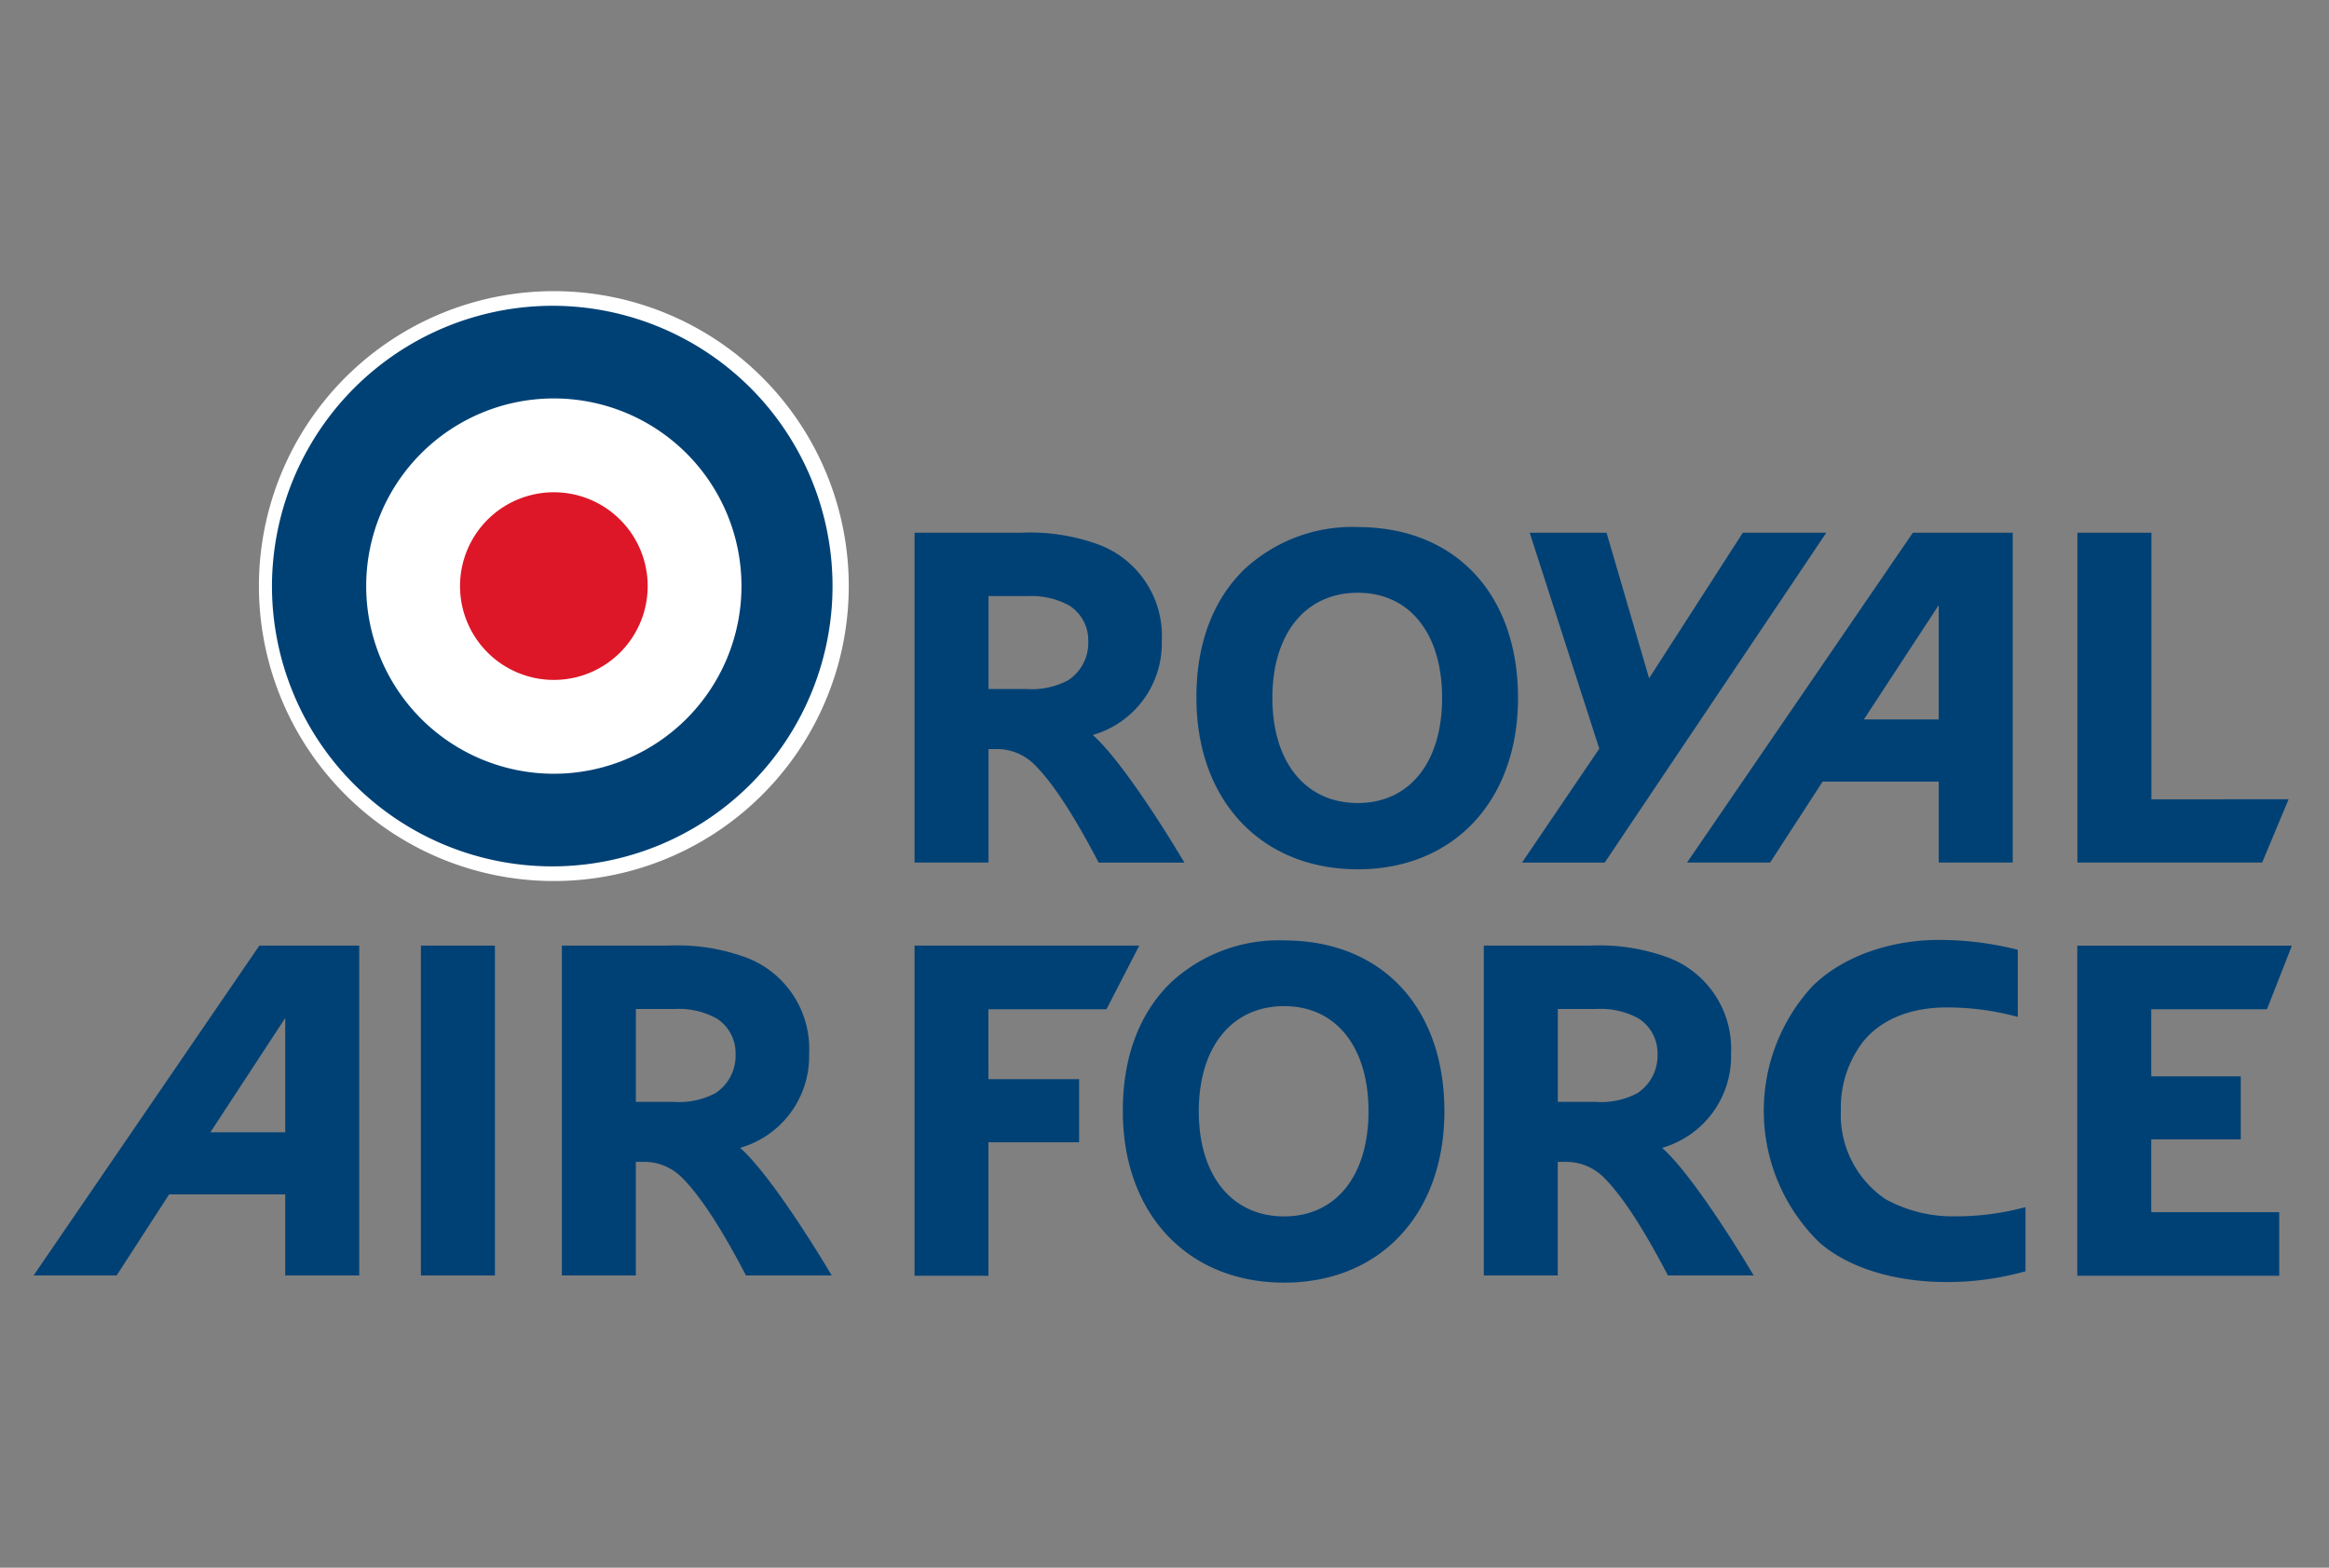 <?xml version="1.0" encoding="UTF-8"?> <svg xmlns="http://www.w3.org/2000/svg" xmlns:xlink="http://www.w3.org/1999/xlink" width="208" height="140" viewBox="0 0 208 140"><rect x="0" y="0" width="208" height="140" fill="#808080" stroke="none"/><defs><clipPath id="a"><rect width="208" height="140" transform="translate(-15262 -8715)" fill="#fff"></rect></clipPath><clipPath id="b"><rect width="201.684" height="88.539" fill="rgba(0,0,0,0)"></rect></clipPath></defs><g transform="translate(15262 8715)" clip-path="url(#a)"><g transform="translate(-15259 -8689)"><g clip-path="url(#b)"><path d="M109.246,26.338A26.339,26.339,0,1,1,82.907,0a26.338,26.338,0,0,1,26.339,26.338" transform="translate(-36.444)" fill="#fff"></path><path d="M234.9,73.808a6.871,6.871,0,0,1-3.779.792h-3.357V66.306h3.5a7,7,0,0,1,3.726.853,3.675,3.675,0,0,1,1.682,3.16,4.006,4.006,0,0,1-1.773,3.489m2.18,4.9a8.51,8.51,0,0,0,6.161-8.416,8.706,8.706,0,0,0-5.551-8.554,17.81,17.81,0,0,0-7.042-1.091h-9.49V90.1h6.606V79.964h.671a4.758,4.758,0,0,1,3.517,1.473c1.992,2.013,4.066,5.662,5.495,8.375l.154.292h7.659l-.489-.808c-.919-1.526-5.046-8.241-7.692-10.586" transform="translate(-142.481 -39.073)" fill="#004175"></path><path d="M313.866,74.468c0,5.7-2.863,9.388-7.531,9.388-4.7,0-7.627-3.685-7.627-9.388s2.929-9.388,7.627-9.388c4.668,0,7.531,3.684,7.531,9.388m-7.531-15.26A14.166,14.166,0,0,0,296.189,63c-2.81,2.737-4.287,6.694-4.264,11.475,0,9.147,5.789,15.3,14.41,15.3,8.591,0,14.311-6.149,14.311-15.3,0-9.27-5.587-15.26-14.311-15.26" transform="translate(-188.073 -38.145)" fill="#004175"></path><path d="M393.374,60.649l-8.369,12.995-3.8-12.995h-6.863l6.214,19.283-6.9,10.172h7.385l19.787-29.455Z" transform="translate(-240.726 -39.074)" fill="#004175"></path><path d="M519.7,84.454V60.65h-6.61V90.1h16.5l2.363-5.651Z" transform="translate(-330.56 -39.074)" fill="#004175"></path><path d="M430.885,77.321l6.684-10.207V77.321Zm13.292-16.672h-8.92L415.093,90.1h7.419L427.2,82.87h10.371V90.1h6.608Z" transform="translate(-267.425 -39.073)" fill="#004175"></path><path d="M146.363,177.449a6.871,6.871,0,0,1-3.777.79h-3.358v-8.293h3.5a6.99,6.99,0,0,1,3.724.854,3.671,3.671,0,0,1,1.683,3.16,4.008,4.008,0,0,1-1.774,3.488m2.18,4.9a8.506,8.506,0,0,0,6.161-8.413,8.709,8.709,0,0,0-5.551-8.557,17.8,17.8,0,0,0-7.041-1.091h-9.49v29.457h6.607V183.6h.67a4.755,4.755,0,0,1,3.519,1.473c1.991,2.011,4.065,5.663,5.493,8.375l.154.294h7.66l-.49-.81c-.919-1.524-5.046-8.241-7.692-10.586" transform="translate(-85.441 -105.843)" fill="#004175"></path><path d="M377.815,177.449a6.875,6.875,0,0,1-3.779.79H370.68v-8.293h3.5a6.985,6.985,0,0,1,3.722.854,3.671,3.671,0,0,1,1.683,3.16,4.008,4.008,0,0,1-1.772,3.488m2.179,4.9a8.5,8.5,0,0,0,6.161-8.413,8.708,8.708,0,0,0-5.551-8.557,17.793,17.793,0,0,0-7.04-1.091h-9.491v29.457h6.607V183.6h.669a4.757,4.757,0,0,1,3.52,1.473c1.99,2.011,4.063,5.663,5.494,8.375l.153.294h7.662l-.489-.81c-.919-1.524-5.05-8.241-7.695-10.586" transform="translate(-234.555 -105.843)" fill="#004175"></path><path d="M295.393,178.237c0,5.7-2.866,9.387-7.533,9.387-4.7,0-7.625-3.684-7.625-9.387s2.927-9.388,7.625-9.388c4.667,0,7.533,3.686,7.533,9.388m-7.533-15.26a14.167,14.167,0,0,0-10.144,3.789c-2.809,2.739-4.286,6.695-4.263,11.474,0,9.147,5.789,15.3,14.407,15.3,8.593,0,14.311-6.15,14.311-15.3,0-9.268-5.583-15.26-14.311-15.26" transform="translate(-176.173 -104.998)" fill="#004175"></path><path d="M15.788,180.961l6.686-10.208v10.208Zm13.294-16.673H20.161L0,193.745H7.416l4.686-7.238H22.474v7.238h6.608Z" transform="translate(0 -105.843)" fill="#004175"></path><rect width="6.609" height="29.457" transform="translate(34.592 58.445)" fill="#004175"></rect><path d="M227.753,169.968H238.3l2.926-5.68H221.157v29.484h6.6V181.851h8.1v-5.635h-8.1Z" transform="translate(-142.481 -105.843)" fill="#004175"></path><path d="M451.474,187.544a12.487,12.487,0,0,1-6.244-1.532A9.1,9.1,0,0,1,441.24,178a9.6,9.6,0,0,1,1.959-6.017c1.546-1.949,4.136-3.093,7.492-3.093a23.934,23.934,0,0,1,6.35.847v-5.995a28.328,28.328,0,0,0-7.122-.881c-3.779,0-8.28,1.216-11.231,4.144a16.414,16.414,0,0,0,.64,22.884c3.042,2.632,7.546,3.522,11.3,3.522a25.669,25.669,0,0,0,7.1-.962v-5.729a23.863,23.863,0,0,1-6.251.825" transform="translate(-279.833 -104.923)" fill="#004175"></path><path d="M519.666,188.09v-6.5h7.994V175.96h-7.994v-5.991H530l2.226-5.68H513.058v29.484h18.035V188.09Z" transform="translate(-330.539 -105.843)" fill="#004175"></path><path d="M85.019,3.674A25.031,25.031,0,1,1,59.846,28.7,25.078,25.078,0,0,1,85.019,3.674" transform="translate(-38.556 -2.367)" fill="#004175"></path><path d="M100.259,26.931A16.758,16.758,0,1,1,83.5,43.689a16.758,16.758,0,0,1,16.758-16.758" transform="translate(-53.796 -17.35)" fill="#fff"></path><path d="M115.434,50.484a8.379,8.379,0,1,1-8.379,8.379,8.377,8.377,0,0,1,8.379-8.379" transform="translate(-68.97 -32.524)" fill="#dd1728"></path></g></g></g></svg> 